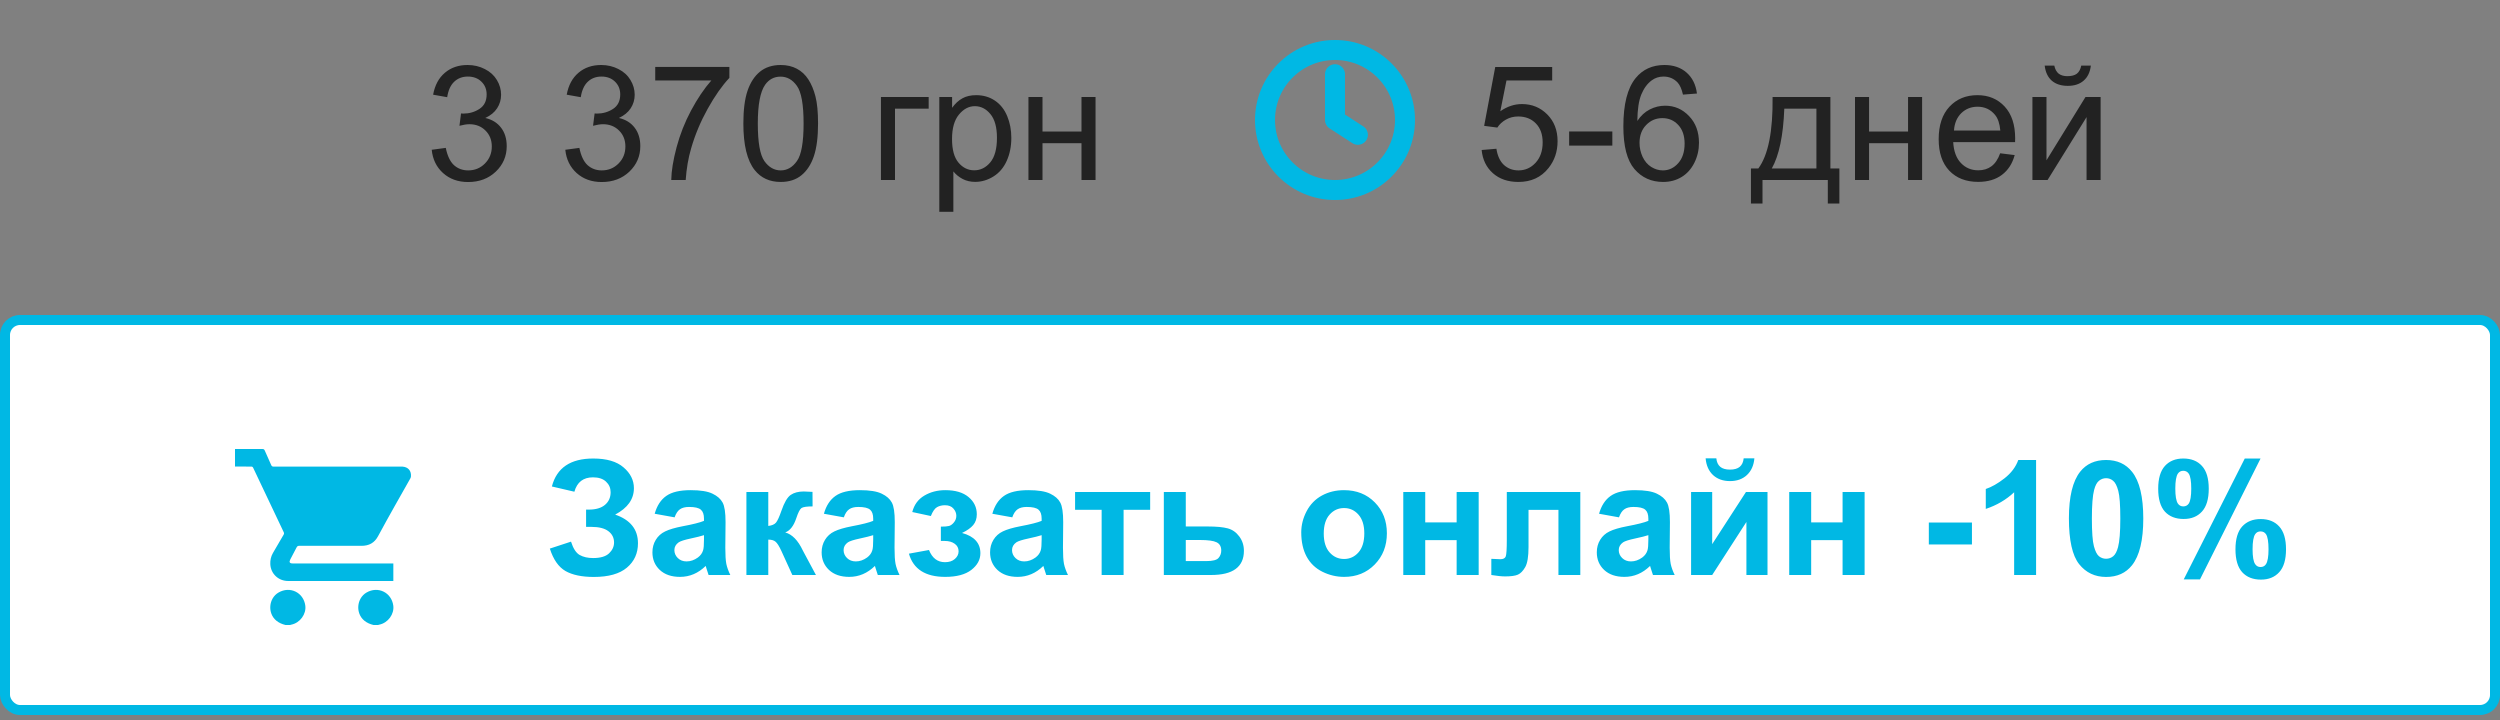 <svg width="250" height="72" viewBox="0 0 250 72" fill="none" xmlns="http://www.w3.org/2000/svg">
<rect x="0" y="0" width="250" height="72" fill="#808080" stroke="none"/>
<path d="M43.172 14.977L44.578 14.789C44.74 15.586 45.013 16.162 45.398 16.516C45.789 16.865 46.263 17.039 46.82 17.039C47.482 17.039 48.039 16.81 48.492 16.352C48.95 15.893 49.18 15.325 49.18 14.648C49.18 14.003 48.969 13.471 48.547 13.055C48.125 12.633 47.589 12.422 46.938 12.422C46.672 12.422 46.341 12.474 45.945 12.578L46.102 11.344C46.195 11.354 46.271 11.359 46.328 11.359C46.927 11.359 47.466 11.203 47.945 10.891C48.425 10.578 48.664 10.096 48.664 9.445C48.664 8.93 48.49 8.503 48.141 8.164C47.792 7.826 47.341 7.656 46.789 7.656C46.242 7.656 45.786 7.828 45.422 8.172C45.057 8.516 44.823 9.031 44.719 9.719L43.312 9.469C43.484 8.526 43.875 7.797 44.484 7.281C45.094 6.76 45.852 6.5 46.758 6.5C47.383 6.5 47.958 6.635 48.484 6.906C49.01 7.172 49.411 7.536 49.688 8C49.969 8.464 50.109 8.956 50.109 9.477C50.109 9.971 49.977 10.422 49.711 10.828C49.445 11.234 49.052 11.557 48.531 11.797C49.208 11.953 49.734 12.279 50.109 12.773C50.484 13.263 50.672 13.878 50.672 14.617C50.672 15.617 50.307 16.466 49.578 17.164C48.849 17.857 47.927 18.203 46.812 18.203C45.807 18.203 44.971 17.904 44.305 17.305C43.643 16.706 43.266 15.93 43.172 14.977ZM56.531 14.977L57.938 14.789C58.099 15.586 58.372 16.162 58.758 16.516C59.148 16.865 59.622 17.039 60.18 17.039C60.841 17.039 61.398 16.81 61.852 16.352C62.31 15.893 62.539 15.325 62.539 14.648C62.539 14.003 62.328 13.471 61.906 13.055C61.484 12.633 60.948 12.422 60.297 12.422C60.031 12.422 59.7 12.474 59.305 12.578L59.461 11.344C59.555 11.354 59.63 11.359 59.688 11.359C60.286 11.359 60.825 11.203 61.305 10.891C61.784 10.578 62.023 10.096 62.023 9.445C62.023 8.93 61.849 8.503 61.5 8.164C61.151 7.826 60.7 7.656 60.148 7.656C59.602 7.656 59.146 7.828 58.781 8.172C58.417 8.516 58.182 9.031 58.078 9.719L56.672 9.469C56.844 8.526 57.234 7.797 57.844 7.281C58.453 6.76 59.211 6.5 60.117 6.5C60.742 6.5 61.318 6.635 61.844 6.906C62.37 7.172 62.771 7.536 63.047 8C63.328 8.464 63.469 8.956 63.469 9.477C63.469 9.971 63.336 10.422 63.07 10.828C62.805 11.234 62.411 11.557 61.891 11.797C62.568 11.953 63.094 12.279 63.469 12.773C63.844 13.263 64.031 13.878 64.031 14.617C64.031 15.617 63.667 16.466 62.938 17.164C62.208 17.857 61.286 18.203 60.172 18.203C59.167 18.203 58.331 17.904 57.664 17.305C57.003 16.706 56.625 15.93 56.531 14.977ZM65.523 8.047V6.695H72.938V7.789C72.208 8.565 71.484 9.596 70.766 10.883C70.052 12.169 69.5 13.492 69.109 14.852C68.828 15.81 68.648 16.859 68.57 18H67.125C67.141 17.099 67.318 16.01 67.656 14.734C67.995 13.458 68.479 12.229 69.109 11.047C69.745 9.859 70.419 8.859 71.133 8.047H65.523ZM74.336 12.352C74.336 10.997 74.474 9.909 74.75 9.086C75.031 8.258 75.445 7.62 75.992 7.172C76.544 6.724 77.237 6.5 78.07 6.5C78.685 6.5 79.224 6.625 79.688 6.875C80.151 7.12 80.534 7.477 80.836 7.945C81.138 8.409 81.375 8.977 81.547 9.648C81.719 10.315 81.805 11.216 81.805 12.352C81.805 13.695 81.667 14.781 81.391 15.609C81.115 16.432 80.701 17.07 80.148 17.523C79.602 17.971 78.909 18.195 78.07 18.195C76.966 18.195 76.099 17.799 75.469 17.008C74.713 16.055 74.336 14.503 74.336 12.352ZM75.781 12.352C75.781 14.232 76 15.484 76.438 16.109C76.88 16.729 77.424 17.039 78.07 17.039C78.716 17.039 79.258 16.727 79.695 16.102C80.138 15.477 80.359 14.227 80.359 12.352C80.359 10.466 80.138 9.214 79.695 8.594C79.258 7.974 78.711 7.664 78.055 7.664C77.409 7.664 76.893 7.938 76.508 8.484C76.023 9.182 75.781 10.471 75.781 12.352ZM88.094 9.703H92.867V10.867H89.5V18H88.094V9.703ZM93.93 21.18V9.703H95.211V10.781C95.513 10.359 95.854 10.044 96.234 9.836C96.615 9.622 97.076 9.516 97.617 9.516C98.326 9.516 98.951 9.698 99.492 10.062C100.034 10.427 100.443 10.943 100.719 11.609C100.995 12.271 101.133 12.997 101.133 13.789C101.133 14.638 100.979 15.404 100.672 16.086C100.37 16.763 99.927 17.284 99.344 17.648C98.766 18.008 98.156 18.188 97.516 18.188C97.047 18.188 96.625 18.088 96.25 17.891C95.88 17.693 95.576 17.443 95.336 17.141V21.18H93.93ZM95.203 13.898C95.203 14.966 95.419 15.755 95.852 16.266C96.284 16.776 96.807 17.031 97.422 17.031C98.047 17.031 98.581 16.768 99.023 16.242C99.471 15.711 99.695 14.891 99.695 13.781C99.695 12.724 99.477 11.932 99.039 11.406C98.607 10.88 98.088 10.617 97.484 10.617C96.885 10.617 96.354 10.898 95.891 11.461C95.432 12.018 95.203 12.831 95.203 13.898ZM102.844 9.703H104.25V13.156H108.148V9.703H109.555V18H108.148V14.32H104.25V18H102.844V9.703Z" fill="#222222"/>
<circle cx="133.5" cy="12" r="7" stroke="#00B8E4" stroke-width="2"/>
<path d="M133.5 7.423V12L135.788 13.481" stroke="#00B8E4" stroke-width="2" stroke-linecap="round" stroke-linejoin="round"/>
<path d="M148.164 15L149.641 14.875C149.75 15.594 150.003 16.135 150.398 16.5C150.799 16.859 151.281 17.039 151.844 17.039C152.521 17.039 153.094 16.784 153.562 16.273C154.031 15.763 154.266 15.086 154.266 14.242C154.266 13.44 154.039 12.807 153.586 12.344C153.138 11.88 152.549 11.648 151.82 11.648C151.367 11.648 150.958 11.753 150.594 11.961C150.229 12.164 149.943 12.43 149.734 12.758L148.414 12.586L149.523 6.703H155.219V8.047H150.648L150.031 11.125C150.719 10.646 151.44 10.406 152.195 10.406C153.195 10.406 154.039 10.753 154.727 11.445C155.414 12.138 155.758 13.029 155.758 14.117C155.758 15.154 155.456 16.049 154.852 16.805C154.117 17.732 153.115 18.195 151.844 18.195C150.802 18.195 149.951 17.904 149.289 17.32C148.633 16.737 148.258 15.963 148.164 15ZM156.914 14.562V13.148H161.234V14.562H156.914ZM169.695 9.352L168.297 9.461C168.172 8.909 167.995 8.508 167.766 8.258C167.385 7.857 166.917 7.656 166.359 7.656C165.911 7.656 165.518 7.781 165.18 8.031C164.737 8.354 164.388 8.826 164.133 9.445C163.878 10.065 163.745 10.948 163.734 12.094C164.073 11.578 164.487 11.195 164.977 10.945C165.466 10.695 165.979 10.57 166.516 10.57C167.453 10.57 168.25 10.917 168.906 11.609C169.568 12.297 169.898 13.188 169.898 14.281C169.898 15 169.742 15.669 169.43 16.289C169.122 16.904 168.698 17.375 168.156 17.703C167.615 18.031 167 18.195 166.312 18.195C165.141 18.195 164.185 17.766 163.445 16.906C162.706 16.042 162.336 14.62 162.336 12.641C162.336 10.427 162.745 8.818 163.562 7.812C164.276 6.938 165.237 6.5 166.445 6.5C167.346 6.5 168.083 6.753 168.656 7.258C169.234 7.763 169.581 8.461 169.695 9.352ZM163.953 14.289C163.953 14.773 164.055 15.237 164.258 15.68C164.466 16.122 164.755 16.461 165.125 16.695C165.495 16.924 165.883 17.039 166.289 17.039C166.883 17.039 167.393 16.799 167.82 16.32C168.247 15.841 168.461 15.19 168.461 14.367C168.461 13.575 168.25 12.953 167.828 12.5C167.406 12.042 166.875 11.812 166.234 11.812C165.599 11.812 165.06 12.042 164.617 12.5C164.174 12.953 163.953 13.55 163.953 14.289ZM177.258 9.703H183.039V16.844H183.938V20.352H182.781V18H176.25V20.352H175.094V16.844H175.836C176.826 15.5 177.299 13.12 177.258 9.703ZM178.43 10.867C178.326 13.56 177.909 15.552 177.18 16.844H181.641V10.867H178.43ZM185.5 9.703H186.906V13.156H190.805V9.703H192.211V18H190.805V14.32H186.906V18H185.5V9.703ZM200.016 15.328L201.469 15.508C201.24 16.357 200.815 17.016 200.195 17.484C199.576 17.953 198.784 18.188 197.82 18.188C196.607 18.188 195.643 17.815 194.93 17.07C194.221 16.32 193.867 15.271 193.867 13.922C193.867 12.526 194.227 11.443 194.945 10.672C195.664 9.901 196.596 9.516 197.742 9.516C198.852 9.516 199.758 9.893 200.461 10.648C201.164 11.404 201.516 12.466 201.516 13.836C201.516 13.919 201.513 14.044 201.508 14.211H195.32C195.372 15.122 195.63 15.82 196.094 16.305C196.557 16.789 197.135 17.031 197.828 17.031C198.344 17.031 198.784 16.896 199.148 16.625C199.513 16.354 199.802 15.922 200.016 15.328ZM195.398 13.055H200.031C199.969 12.357 199.792 11.833 199.5 11.484C199.052 10.943 198.471 10.672 197.758 10.672C197.112 10.672 196.568 10.888 196.125 11.32C195.688 11.753 195.445 12.331 195.398 13.055ZM203.242 9.703H204.648V16.031L208.547 9.703H210.062V18H208.656V11.711L204.758 18H203.242V9.703ZM208.125 6.562H209.086C209.008 7.214 208.768 7.714 208.367 8.062C207.971 8.411 207.443 8.586 206.781 8.586C206.115 8.586 205.581 8.414 205.18 8.07C204.784 7.721 204.547 7.219 204.469 6.562H205.43C205.503 6.917 205.646 7.182 205.859 7.359C206.078 7.531 206.37 7.617 206.734 7.617C207.156 7.617 207.474 7.534 207.688 7.367C207.906 7.195 208.052 6.927 208.125 6.562Z" fill="#222222"/>
<rect x="0.5" y="32" width="249" height="39" rx="1.5" fill="white"/>
<mask id="mask0_1203_367" style="mask-type:alpha" maskUnits="userSpaceOnUse" x="20" y="39" width="25" height="25">
<rect x="20.5" y="39.5" width="24" height="24" fill="#C4C4C4"/>
</mask>
<g mask="url(#mask0_1203_367)">
<path d="M23.5 44.903C24.41 44.903 25.322 44.906 26.232 44.9C26.358 44.899 26.422 44.931 26.475 45.052C26.685 45.54 26.915 46.019 27.122 46.509C27.179 46.645 27.258 46.661 27.383 46.661C31.599 46.658 35.815 46.658 40.031 46.658C40.105 46.658 40.181 46.656 40.255 46.662C40.806 46.701 41.131 47.067 41.098 47.621C41.093 47.693 41.073 47.771 41.038 47.833C40.539 48.719 40.032 49.602 39.535 50.49C38.955 51.528 38.369 52.564 37.809 53.614C37.447 54.293 36.895 54.585 36.147 54.583C34.079 54.58 32.012 54.583 29.944 54.578C29.799 54.578 29.719 54.617 29.654 54.75C29.453 55.155 29.235 55.551 29.025 55.952C28.889 56.21 28.968 56.344 29.258 56.344C32.541 56.344 35.824 56.344 39.105 56.344C39.178 56.344 39.251 56.344 39.334 56.344C39.334 56.931 39.334 57.501 39.334 58.1C39.283 58.1 39.229 58.1 39.174 58.1C35.719 58.1 32.266 58.101 28.811 58.099C27.842 58.098 27.077 57.38 27.03 56.417C27.011 56.023 27.097 55.641 27.295 55.297C27.646 54.686 28.001 54.078 28.359 53.473C28.412 53.384 28.418 53.315 28.373 53.221C27.352 51.078 26.337 48.934 25.322 46.789C25.276 46.692 25.223 46.657 25.115 46.657C24.577 46.662 24.038 46.657 23.5 46.656C23.5 46.072 23.5 45.488 23.5 44.903Z" fill="#00B8E4"/>
<path d="M28.554 62.5C28.211 62.419 27.898 62.286 27.622 62.057C26.737 61.319 26.858 59.83 27.857 59.251C29.003 58.585 30.352 59.247 30.53 60.558C30.644 61.411 30.002 62.289 29.132 62.465C29.088 62.474 29.044 62.489 29.001 62.5C28.852 62.5 28.702 62.5 28.554 62.5Z" fill="#00B8E4"/>
<path d="M37.352 62.5C37.01 62.419 36.696 62.286 36.421 62.057C35.535 61.318 35.657 59.83 36.656 59.251C37.801 58.585 39.15 59.247 39.328 60.558C39.443 61.411 38.8 62.289 37.93 62.465C37.886 62.474 37.842 62.489 37.8 62.5C37.65 62.5 37.502 62.5 37.352 62.5Z" fill="#00B8E4"/>
</g>
<path d="M57.438 49.172L55.188 48.648C55.672 46.784 57.05 45.852 59.32 45.852C60.664 45.852 61.677 46.148 62.359 46.742C63.047 47.331 63.391 48.023 63.391 48.82C63.391 49.367 63.234 49.862 62.922 50.305C62.609 50.742 62.141 51.128 61.516 51.461C62.276 51.721 62.846 52.091 63.227 52.57C63.607 53.044 63.797 53.63 63.797 54.328C63.797 55.333 63.427 56.146 62.688 56.766C61.953 57.385 60.852 57.695 59.383 57.695C58.185 57.695 57.24 57.497 56.547 57.102C55.854 56.7 55.333 55.953 54.984 54.859L57.102 54.164C57.32 54.852 57.609 55.297 57.969 55.5C58.333 55.703 58.781 55.805 59.312 55.805C60.042 55.805 60.573 55.648 60.906 55.336C61.24 55.018 61.406 54.656 61.406 54.25C61.406 53.781 61.216 53.404 60.836 53.117C60.461 52.831 59.893 52.688 59.133 52.688H58.609V50.961H58.875C59.583 50.961 60.125 50.802 60.5 50.484C60.875 50.167 61.062 49.745 61.062 49.219C61.062 48.802 60.909 48.45 60.602 48.164C60.3 47.878 59.865 47.734 59.297 47.734C58.328 47.734 57.708 48.214 57.438 49.172ZM67.461 51.734L65.469 51.375C65.693 50.573 66.078 49.979 66.625 49.594C67.172 49.208 67.984 49.016 69.062 49.016C70.042 49.016 70.771 49.133 71.25 49.367C71.729 49.596 72.065 49.891 72.258 50.25C72.456 50.604 72.555 51.258 72.555 52.211L72.531 54.773C72.531 55.503 72.565 56.042 72.633 56.391C72.706 56.734 72.838 57.104 73.031 57.5H70.859C70.802 57.354 70.732 57.138 70.648 56.852C70.612 56.721 70.586 56.635 70.57 56.594C70.195 56.958 69.794 57.232 69.367 57.414C68.94 57.596 68.484 57.688 68 57.688C67.146 57.688 66.471 57.456 65.977 56.992C65.487 56.529 65.242 55.943 65.242 55.234C65.242 54.766 65.354 54.349 65.578 53.984C65.802 53.615 66.115 53.333 66.516 53.141C66.922 52.943 67.505 52.771 68.266 52.625C69.292 52.432 70.003 52.253 70.398 52.086V51.867C70.398 51.445 70.294 51.146 70.086 50.969C69.878 50.786 69.484 50.695 68.906 50.695C68.516 50.695 68.211 50.773 67.992 50.93C67.773 51.081 67.596 51.349 67.461 51.734ZM70.398 53.516C70.117 53.609 69.672 53.721 69.062 53.852C68.453 53.982 68.055 54.109 67.867 54.234C67.581 54.438 67.438 54.695 67.438 55.008C67.438 55.315 67.552 55.581 67.781 55.805C68.01 56.029 68.302 56.141 68.656 56.141C69.052 56.141 69.43 56.01 69.789 55.75C70.055 55.552 70.229 55.31 70.312 55.023C70.37 54.836 70.398 54.479 70.398 53.953V53.516ZM74.641 49.203H76.828V52.594C77.193 52.552 77.451 52.44 77.602 52.258C77.753 52.075 77.935 51.677 78.148 51.062C78.43 50.245 78.737 49.721 79.07 49.492C79.404 49.263 79.841 49.148 80.383 49.148C80.549 49.148 80.838 49.161 81.25 49.188L81.258 50.641C80.68 50.641 80.31 50.695 80.148 50.805C79.987 50.919 79.812 51.26 79.625 51.828C79.37 52.594 79.003 53.065 78.523 53.242C79.216 53.435 79.802 54.036 80.281 55.047C80.307 55.099 80.336 55.154 80.367 55.211L81.594 57.5H79.234L78.141 55.102C77.917 54.617 77.721 54.307 77.555 54.172C77.393 54.031 77.151 53.961 76.828 53.961V57.5H74.641V49.203ZM84.383 51.734L82.391 51.375C82.615 50.573 83 49.979 83.547 49.594C84.094 49.208 84.906 49.016 85.984 49.016C86.963 49.016 87.693 49.133 88.172 49.367C88.651 49.596 88.987 49.891 89.18 50.25C89.378 50.604 89.477 51.258 89.477 52.211L89.453 54.773C89.453 55.503 89.487 56.042 89.555 56.391C89.628 56.734 89.76 57.104 89.953 57.5H87.781C87.724 57.354 87.654 57.138 87.57 56.852C87.534 56.721 87.508 56.635 87.492 56.594C87.117 56.958 86.716 57.232 86.289 57.414C85.862 57.596 85.406 57.688 84.922 57.688C84.068 57.688 83.393 57.456 82.898 56.992C82.409 56.529 82.164 55.943 82.164 55.234C82.164 54.766 82.276 54.349 82.5 53.984C82.724 53.615 83.037 53.333 83.438 53.141C83.844 52.943 84.427 52.771 85.188 52.625C86.213 52.432 86.924 52.253 87.32 52.086V51.867C87.32 51.445 87.216 51.146 87.008 50.969C86.799 50.786 86.406 50.695 85.828 50.695C85.438 50.695 85.133 50.773 84.914 50.93C84.695 51.081 84.518 51.349 84.383 51.734ZM87.32 53.516C87.039 53.609 86.594 53.721 85.984 53.852C85.375 53.982 84.977 54.109 84.789 54.234C84.503 54.438 84.359 54.695 84.359 55.008C84.359 55.315 84.474 55.581 84.703 55.805C84.932 56.029 85.224 56.141 85.578 56.141C85.974 56.141 86.352 56.01 86.711 55.75C86.977 55.552 87.151 55.31 87.234 55.023C87.292 54.836 87.32 54.479 87.32 53.953V53.516ZM94.086 54.094V52.664C94.466 52.664 94.742 52.641 94.914 52.594C95.086 52.542 95.247 52.422 95.398 52.234C95.555 52.042 95.633 51.823 95.633 51.578C95.633 51.318 95.537 51.078 95.344 50.859C95.156 50.635 94.872 50.523 94.492 50.523C94.201 50.523 93.94 50.586 93.711 50.711C93.482 50.836 93.273 51.133 93.086 51.602L91.227 51.203C91.414 50.474 91.815 49.927 92.43 49.562C93.044 49.198 93.745 49.016 94.531 49.016C95.531 49.016 96.305 49.245 96.852 49.703C97.404 50.161 97.68 50.737 97.68 51.43C97.68 51.862 97.56 52.221 97.32 52.508C97.086 52.789 96.713 53.052 96.203 53.297C96.818 53.464 97.276 53.716 97.578 54.055C97.885 54.393 98.039 54.815 98.039 55.32C98.039 55.966 97.737 56.523 97.133 56.992C96.529 57.456 95.659 57.688 94.523 57.688C92.544 57.688 91.333 56.914 90.891 55.367L92.898 55C93.221 55.812 93.755 56.219 94.5 56.219C94.912 56.219 95.24 56.112 95.484 55.898C95.734 55.68 95.859 55.425 95.859 55.133C95.859 54.81 95.729 54.557 95.469 54.375C95.213 54.188 94.878 54.094 94.461 54.094H94.086ZM101.227 51.734L99.234 51.375C99.458 50.573 99.844 49.979 100.391 49.594C100.938 49.208 101.75 49.016 102.828 49.016C103.807 49.016 104.536 49.133 105.016 49.367C105.495 49.596 105.831 49.891 106.023 50.25C106.221 50.604 106.32 51.258 106.32 52.211L106.297 54.773C106.297 55.503 106.331 56.042 106.398 56.391C106.471 56.734 106.604 57.104 106.797 57.5H104.625C104.568 57.354 104.497 57.138 104.414 56.852C104.378 56.721 104.352 56.635 104.336 56.594C103.961 56.958 103.56 57.232 103.133 57.414C102.706 57.596 102.25 57.688 101.766 57.688C100.911 57.688 100.237 57.456 99.742 56.992C99.253 56.529 99.008 55.943 99.008 55.234C99.008 54.766 99.12 54.349 99.344 53.984C99.568 53.615 99.88 53.333 100.281 53.141C100.688 52.943 101.271 52.771 102.031 52.625C103.057 52.432 103.768 52.253 104.164 52.086V51.867C104.164 51.445 104.06 51.146 103.852 50.969C103.643 50.786 103.25 50.695 102.672 50.695C102.281 50.695 101.977 50.773 101.758 50.93C101.539 51.081 101.362 51.349 101.227 51.734ZM104.164 53.516C103.883 53.609 103.438 53.721 102.828 53.852C102.219 53.982 101.82 54.109 101.633 54.234C101.346 54.438 101.203 54.695 101.203 55.008C101.203 55.315 101.318 55.581 101.547 55.805C101.776 56.029 102.068 56.141 102.422 56.141C102.818 56.141 103.195 56.01 103.555 55.75C103.82 55.552 103.995 55.31 104.078 55.023C104.135 54.836 104.164 54.479 104.164 53.953V53.516ZM107.508 49.203H115.016V50.977H112.359V57.5H110.164V50.977H107.508V49.203ZM116.383 49.203H118.578V52.648H120.781C121.646 52.648 122.31 52.711 122.773 52.836C123.237 52.961 123.622 53.232 123.93 53.648C124.237 54.06 124.391 54.539 124.391 55.086C124.391 55.888 124.115 56.492 123.562 56.898C123.016 57.3 122.193 57.5 121.094 57.5H116.383V49.203ZM118.578 56.109H120.625C121.266 56.109 121.674 56.005 121.852 55.797C122.034 55.589 122.125 55.341 122.125 55.055C122.125 54.654 121.969 54.378 121.656 54.227C121.349 54.075 120.799 54 120.008 54H118.578V56.109ZM130.125 53.234C130.125 52.505 130.305 51.8 130.664 51.117C131.023 50.435 131.531 49.914 132.188 49.555C132.849 49.195 133.586 49.016 134.398 49.016C135.654 49.016 136.682 49.425 137.484 50.242C138.286 51.055 138.688 52.083 138.688 53.328C138.688 54.583 138.281 55.625 137.469 56.453C136.661 57.276 135.643 57.688 134.414 57.688C133.654 57.688 132.927 57.516 132.234 57.172C131.547 56.828 131.023 56.325 130.664 55.664C130.305 54.997 130.125 54.188 130.125 53.234ZM132.375 53.352C132.375 54.175 132.57 54.805 132.961 55.242C133.352 55.68 133.833 55.898 134.406 55.898C134.979 55.898 135.458 55.68 135.844 55.242C136.234 54.805 136.43 54.169 136.43 53.336C136.43 52.523 136.234 51.898 135.844 51.461C135.458 51.023 134.979 50.805 134.406 50.805C133.833 50.805 133.352 51.023 132.961 51.461C132.57 51.898 132.375 52.529 132.375 53.352ZM140.328 49.203H142.523V52.242H145.664V49.203H147.867V57.5H145.664V54.016H142.523V57.5H140.328V49.203ZM150.68 49.203H158.031V57.5H155.844V50.984H152.852V54.711C152.852 55.659 152.742 56.325 152.523 56.711C152.305 57.091 152.062 57.341 151.797 57.461C151.531 57.581 151.104 57.641 150.516 57.641C150.167 57.641 149.706 57.594 149.133 57.5V55.883C149.18 55.883 149.302 55.888 149.5 55.898C149.729 55.914 149.906 55.922 150.031 55.922C150.328 55.922 150.51 55.825 150.578 55.633C150.646 55.435 150.68 54.891 150.68 54V49.203ZM161.898 51.734L159.906 51.375C160.13 50.573 160.516 49.979 161.062 49.594C161.609 49.208 162.422 49.016 163.5 49.016C164.479 49.016 165.208 49.133 165.688 49.367C166.167 49.596 166.503 49.891 166.695 50.25C166.893 50.604 166.992 51.258 166.992 52.211L166.969 54.773C166.969 55.503 167.003 56.042 167.07 56.391C167.143 56.734 167.276 57.104 167.469 57.5H165.297C165.24 57.354 165.169 57.138 165.086 56.852C165.049 56.721 165.023 56.635 165.008 56.594C164.633 56.958 164.232 57.232 163.805 57.414C163.378 57.596 162.922 57.688 162.438 57.688C161.583 57.688 160.909 57.456 160.414 56.992C159.924 56.529 159.68 55.943 159.68 55.234C159.68 54.766 159.792 54.349 160.016 53.984C160.24 53.615 160.552 53.333 160.953 53.141C161.359 52.943 161.943 52.771 162.703 52.625C163.729 52.432 164.44 52.253 164.836 52.086V51.867C164.836 51.445 164.732 51.146 164.523 50.969C164.315 50.786 163.922 50.695 163.344 50.695C162.953 50.695 162.648 50.773 162.43 50.93C162.211 51.081 162.034 51.349 161.898 51.734ZM164.836 53.516C164.555 53.609 164.109 53.721 163.5 53.852C162.891 53.982 162.492 54.109 162.305 54.234C162.018 54.438 161.875 54.695 161.875 55.008C161.875 55.315 161.99 55.581 162.219 55.805C162.448 56.029 162.74 56.141 163.094 56.141C163.49 56.141 163.867 56.01 164.227 55.75C164.492 55.552 164.667 55.31 164.75 55.023C164.807 54.836 164.836 54.479 164.836 53.953V53.516ZM169.109 49.203H171.219V54.414L174.594 49.203H176.75V57.5H174.641V52.195L171.219 57.5H169.109V49.203ZM174.367 45.836H175.438C175.375 46.544 175.125 47.102 174.688 47.508C174.255 47.909 173.693 48.109 173 48.109C172.307 48.109 171.742 47.909 171.305 47.508C170.872 47.102 170.625 46.544 170.562 45.836H171.633C171.669 46.206 171.799 46.487 172.023 46.68C172.247 46.867 172.573 46.961 173 46.961C173.427 46.961 173.753 46.867 173.977 46.68C174.201 46.487 174.331 46.206 174.367 45.836ZM178.922 49.203H181.117V52.242H184.258V49.203H186.461V57.5H184.258V54.016H181.117V57.5H178.922V49.203ZM192.883 54.445V52.25H197.195V54.445H192.883ZM203.609 57.5H201.414V49.227C200.612 49.977 199.667 50.531 198.578 50.891V48.898C199.151 48.711 199.773 48.357 200.445 47.836C201.117 47.31 201.578 46.698 201.828 46H203.609V57.5ZM210.609 46C211.719 46 212.586 46.396 213.211 47.188C213.956 48.125 214.328 49.68 214.328 51.852C214.328 54.018 213.953 55.575 213.203 56.523C212.583 57.305 211.719 57.695 210.609 57.695C209.495 57.695 208.596 57.268 207.914 56.414C207.232 55.555 206.891 54.026 206.891 51.828C206.891 49.672 207.266 48.12 208.016 47.172C208.635 46.391 209.5 46 210.609 46ZM210.609 47.82C210.344 47.82 210.107 47.906 209.898 48.078C209.69 48.245 209.529 48.547 209.414 48.984C209.263 49.552 209.188 50.508 209.188 51.852C209.188 53.195 209.255 54.12 209.391 54.625C209.526 55.125 209.695 55.458 209.898 55.625C210.107 55.792 210.344 55.875 210.609 55.875C210.875 55.875 211.112 55.792 211.32 55.625C211.529 55.453 211.69 55.148 211.805 54.711C211.956 54.148 212.031 53.195 212.031 51.852C212.031 50.508 211.964 49.586 211.828 49.086C211.693 48.581 211.521 48.245 211.312 48.078C211.109 47.906 210.875 47.82 210.609 47.82ZM215.82 48.875C215.82 47.849 216.044 47.089 216.492 46.594C216.945 46.099 217.557 45.852 218.328 45.852C219.125 45.852 219.747 46.099 220.195 46.594C220.648 47.083 220.875 47.844 220.875 48.875C220.875 49.901 220.648 50.661 220.195 51.156C219.747 51.651 219.138 51.898 218.367 51.898C217.57 51.898 216.945 51.654 216.492 51.164C216.044 50.669 215.82 49.906 215.82 48.875ZM217.531 48.859C217.531 49.604 217.617 50.104 217.789 50.359C217.919 50.547 218.099 50.641 218.328 50.641C218.562 50.641 218.745 50.547 218.875 50.359C219.042 50.104 219.125 49.604 219.125 48.859C219.125 48.115 219.042 47.617 218.875 47.367C218.745 47.175 218.562 47.078 218.328 47.078C218.099 47.078 217.919 47.172 217.789 47.359C217.617 47.615 217.531 48.115 217.531 48.859ZM220 57.938H218.375L224.477 45.852H226.055L220 57.938ZM223.547 54.93C223.547 53.904 223.771 53.143 224.219 52.648C224.672 52.154 225.289 51.906 226.07 51.906C226.857 51.906 227.474 52.154 227.922 52.648C228.375 53.143 228.602 53.904 228.602 54.93C228.602 55.961 228.375 56.724 227.922 57.219C227.474 57.714 226.865 57.961 226.094 57.961C225.297 57.961 224.672 57.714 224.219 57.219C223.771 56.724 223.547 55.961 223.547 54.93ZM225.258 54.922C225.258 55.667 225.344 56.164 225.516 56.414C225.646 56.607 225.826 56.703 226.055 56.703C226.289 56.703 226.469 56.609 226.594 56.422C226.766 56.167 226.852 55.667 226.852 54.922C226.852 54.177 226.768 53.677 226.602 53.422C226.471 53.234 226.289 53.141 226.055 53.141C225.82 53.141 225.641 53.234 225.516 53.422C225.344 53.677 225.258 54.177 225.258 54.922Z" fill="#00B8E4"/>
<rect x="0.5" y="32" width="249" height="39" rx="1.5" stroke="#00B8E4"/>
</svg>
